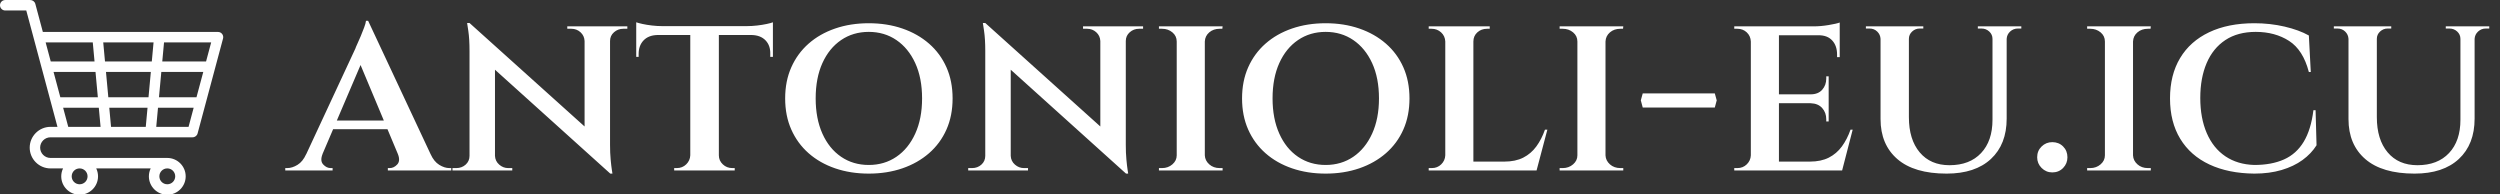 <svg baseProfile="full" height="28" version="1.1" viewBox="0 0 360 28" width="360" xmlns="http://www.w3.org/2000/svg" xmlns:ev="http://www.w3.org/2001/xml-events" xmlns:xlink="http://www.w3.org/1999/xlink"><rect x="0" y="0" width="360" height="28" fill="#333333" stroke="none"/><defs /><g transform="translate(-0.328, -2.377)"><path d="M 67.16,81.184 L 43.25,81.184 C 43.754,82.239 44.039,83.418 44.039,84.668 C 44.039,86.891 43.133,88.907 41.672,90.368 L 41.664,90.375 C 40.203,91.836 38.187,92.743 35.961,92.743 C 33.738,92.743 31.723,91.836 30.262,90.375 L 30.254,90.368 C 28.793,88.907 27.887,86.891 27.887,84.668 C 27.887,83.422 28.172,82.243 28.68,81.184 L 23.164,81.184 C 20.652,81.184 18.371,80.157 16.719,78.504 C 15.067,76.852 14.039,74.571 14.039,72.059 C 14.039,69.547 15.066,67.266 16.719,65.614 C 18.371,63.961 20.652,62.934 23.164,62.934 L 26.223,62.934 L 23.555,52.973 C 23.527,52.887 23.504,52.805 23.484,52.719 L 22.453,48.864 L 19.344,37.262 C 19.316,37.176 19.293,37.094 19.273,37.008 L 15.867,24.285 C 15.84,24.203 15.82,24.125 15.801,24.039 L 12.535,11.851 L 3.297,11.851 C 2.027,11.851 1,10.823 1,9.554 C 1,8.284 2.027,7.257 3.297,7.257 L 14.293,7.257 L 14.293,7.261 C 15.309,7.261 16.238,7.94 16.512,8.96 L 19.809,21.265 L 96.707,21.265 L 96.707,21.269 C 96.902,21.269 97.101,21.292 97.3,21.347 C 98.523,21.675 99.25,22.933 98.922,24.156 L 95.476,37.011 C 95.457,37.097 95.437,37.179 95.41,37.257 L 91.265,52.718 C 91.246,52.804 91.222,52.89 91.195,52.972 L 87.785,65.699 C 87.57,66.742 86.644,67.527 85.535,67.527 L 23.156,67.527 C 21.91,67.527 20.781,68.038 19.957,68.859 C 19.136,69.679 18.625,70.816 18.625,72.058 C 18.625,73.304 19.136,74.433 19.957,75.257 C 20.777,76.077 21.914,76.589 23.156,76.589 L 74.441,76.589 C 76.664,76.589 78.679,77.495 80.144,78.956 L 80.152,78.964 C 81.613,80.425 82.519,82.441 82.519,84.667 C 82.519,86.89 81.617,88.906 80.152,90.366 L 80.144,90.374 C 78.683,91.835 76.667,92.741 74.441,92.741 C 72.218,92.741 70.203,91.835 68.738,90.374 L 68.73,90.366 C 67.269,88.906 66.363,86.89 66.363,84.667 C 66.363,83.421 66.644,82.241 67.156,81.183 L 67.16,81.184 M 27.492,49.957 L 43.957,49.957 L 42.93,38.84 L 24.512,38.84 L 25.937,44.156 L 27.492,49.957 M 48.551,49.957 L 66.196,49.957 L 67.223,38.84 L 47.528,38.84 L 48.556,49.957 L 48.551,49.957 M 70.789,49.957 L 87.258,49.957 L 90.239,38.84 L 71.821,38.84 L 70.793,49.957 L 70.789,49.957 M 86.023,54.551 L 70.367,54.551 L 69.594,62.934 L 83.782,62.934 L 86.023,54.551 M 65.769,54.551 L 48.976,54.551 L 49.749,62.934 L 64.995,62.934 L 65.769,54.551 M 44.378,54.551 L 28.718,54.551 L 30.964,62.934 L 45.152,62.934 L 44.378,54.551 M 23.28,34.242 L 42.503,34.242 L 41.73,25.859 L 21.035,25.859 L 23.28,34.242 M 47.1,34.242 L 67.643,34.242 L 68.416,25.859 L 46.322,25.859 L 47.096,34.242 L 47.1,34.242 M 72.241,34.242 L 91.464,34.242 L 93.71,25.859 L 73.015,25.859 L 72.241,34.242 M 76.909,82.195 C 76.28,81.566 75.409,81.179 74.444,81.179 C 73.479,81.179 72.604,81.566 71.979,82.195 C 71.35,82.824 70.964,83.699 70.964,84.664 C 70.964,85.628 71.354,86.503 71.979,87.128 C 72.608,87.757 73.479,88.144 74.444,88.144 C 75.409,88.144 76.284,87.753 76.909,87.128 C 77.538,86.499 77.925,85.624 77.925,84.664 C 77.925,83.699 77.534,82.824 76.909,82.195 M 38.421,82.203 C 37.792,81.574 36.921,81.183 35.956,81.183 C 34.991,81.183 34.116,81.57 33.491,82.199 C 32.862,82.828 32.476,83.703 32.476,84.668 C 32.476,85.632 32.866,86.507 33.491,87.132 C 34.12,87.761 34.991,88.148 35.956,88.148 C 36.921,88.148 37.796,87.757 38.425,87.132 C 39.054,86.503 39.441,85.628 39.441,84.668 C 39.441,83.703 39.05,82.836 38.421,82.203 L 38.421,82.203" fill="rgb(255,255,255)" transform="scale(0.328)" /><path d="M11.242 0.0 21.239 21.343H16.431L9.686 5.258ZM4.67 19.198Q4.289 20.167 4.774 20.686Q5.258 21.204 5.846 21.204H6.123V21.55H-0.692V21.204Q-0.692 21.204 -0.553 21.204Q-0.415 21.204 -0.415 21.204Q0.311 21.204 1.072 20.737Q1.833 20.27 2.318 19.198ZM11.242 0.0 11.346 3.563 3.701 21.447H1.28L9.409 3.978Q9.443 3.84 9.668 3.355Q9.893 2.871 10.17 2.214Q10.447 1.557 10.671 0.951Q10.896 0.346 10.931 0.0ZM14.597 14.355V15.601H5.638V14.355ZM15.531 19.198H20.236Q20.72 20.27 21.481 20.737Q22.242 21.204 22.934 21.204Q22.934 21.204 23.072 21.204Q23.211 21.204 23.211 21.204V21.55H14.079V21.204H14.355Q14.943 21.204 15.428 20.686Q15.912 20.167 15.531 19.198Z M25.84 0.311 45.764 18.23 46.11 22.0 26.186 4.047ZM25.943 19.44V21.55H23.384V21.204Q23.384 21.204 23.66 21.204Q23.937 21.204 23.937 21.204Q24.733 21.204 25.286 20.703Q25.84 20.201 25.84 19.44ZM29.506 19.44Q29.541 20.201 30.112 20.703Q30.682 21.204 31.409 21.204Q31.409 21.204 31.703 21.204Q31.997 21.204 31.997 21.204V21.55H29.437V19.44ZM25.84 0.311 29.506 4.428V21.55H25.84V4.358Q25.84 2.594 25.667 1.453Q25.494 0.311 25.494 0.311ZM46.075 0.796V17.849Q46.075 19.025 46.162 19.959Q46.248 20.893 46.335 21.447Q46.421 22.0 46.421 22.0H46.11L42.409 17.711V0.796ZM45.972 2.906V0.796H48.566V1.142Q48.566 1.142 48.272 1.142Q47.978 1.142 47.978 1.142Q47.217 1.142 46.646 1.643Q46.075 2.145 46.075 2.906ZM42.409 2.906Q42.374 2.145 41.821 1.643Q41.267 1.142 40.506 1.142Q40.506 1.142 40.212 1.142Q39.918 1.142 39.918 1.142V0.796H42.478V2.906Z M61.745 0.899V21.55H57.629V0.899ZM69.528 0.761V2.041H49.846V0.761ZM69.528 1.937V5.189H69.148V4.774Q69.182 3.563 68.473 2.819Q67.764 2.075 66.484 2.041V1.937ZM69.528 0.208V1.107L65.792 0.761Q66.484 0.761 67.245 0.675Q68.006 0.588 68.646 0.45Q69.286 0.311 69.528 0.208ZM57.698 19.371V21.55H55.311V21.204Q55.311 21.204 55.502 21.204Q55.692 21.204 55.692 21.204Q56.487 21.204 57.041 20.668Q57.594 20.132 57.629 19.371ZM61.607 19.371H61.745Q61.745 20.132 62.316 20.668Q62.887 21.204 63.682 21.204Q63.682 21.204 63.855 21.204Q64.028 21.204 64.028 21.204V21.55H61.607ZM52.89 1.937V2.041Q51.61 2.075 50.901 2.819Q50.192 3.563 50.192 4.774V5.189H49.846V1.937ZM49.846 0.208Q50.123 0.311 50.745 0.45Q51.368 0.588 52.129 0.675Q52.89 0.761 53.547 0.761L49.846 1.107Z M83.33 0.346Q85.959 0.346 88.173 1.107Q90.387 1.868 92.013 3.286Q93.638 4.704 94.52 6.693Q95.403 8.682 95.403 11.173Q95.403 13.664 94.52 15.653Q93.638 17.642 92.013 19.06Q90.387 20.478 88.173 21.239Q85.959 22.0 83.33 22.0Q80.701 22.0 78.487 21.239Q76.274 20.478 74.665 19.06Q73.057 17.642 72.175 15.653Q71.292 13.664 71.292 11.173Q71.292 8.682 72.175 6.693Q73.057 4.704 74.665 3.286Q76.274 1.868 78.487 1.107Q80.701 0.346 83.33 0.346ZM83.33 20.755Q85.579 20.755 87.308 19.579Q89.038 18.403 90.024 16.241Q91.009 14.079 91.009 11.173Q91.009 8.233 90.024 6.088Q89.038 3.943 87.308 2.767Q85.579 1.591 83.33 1.591Q81.082 1.591 79.352 2.767Q77.623 3.943 76.654 6.088Q75.686 8.233 75.686 11.173Q75.686 14.079 76.654 16.241Q77.623 18.403 79.352 19.579Q81.082 20.755 83.33 20.755Z M100.107 0.311 120.031 18.23 120.377 22.0 100.453 4.047ZM100.211 19.44V21.55H97.651V21.204Q97.651 21.204 97.928 21.204Q98.204 21.204 98.204 21.204Q99 21.204 99.553 20.703Q100.107 20.201 100.107 19.44ZM103.774 19.44Q103.808 20.201 104.379 20.703Q104.95 21.204 105.676 21.204Q105.676 21.204 105.97 21.204Q106.264 21.204 106.264 21.204V21.55H103.704V19.44ZM100.107 0.311 103.774 4.428V21.55H100.107V4.358Q100.107 2.594 99.934 1.453Q99.761 0.311 99.761 0.311ZM120.343 0.796V17.849Q120.343 19.025 120.429 19.959Q120.516 20.893 120.602 21.447Q120.689 22.0 120.689 22.0H120.377L116.676 17.711V0.796ZM120.239 2.906V0.796H122.833V1.142Q122.833 1.142 122.539 1.142Q122.245 1.142 122.245 1.142Q121.484 1.142 120.914 1.643Q120.343 2.145 120.343 2.906ZM116.676 2.906Q116.642 2.145 116.088 1.643Q115.535 1.142 114.774 1.142Q114.774 1.142 114.48 1.142Q114.186 1.142 114.186 1.142V0.796H116.745V2.906Z M131.723 0.796V21.55H127.676V0.796ZM127.78 19.371V21.55H125.116V21.204Q125.116 21.204 125.341 21.204Q125.566 21.204 125.566 21.204Q126.431 21.204 127.053 20.668Q127.676 20.132 127.676 19.371ZM131.619 19.371H131.723Q131.758 20.132 132.363 20.668Q132.969 21.204 133.868 21.204Q133.868 21.204 134.058 21.204Q134.248 21.204 134.283 21.204V21.55H131.619ZM131.619 2.975V0.796H134.283L134.248 1.142Q134.248 1.142 134.058 1.142Q133.868 1.142 133.868 1.142Q132.969 1.142 132.363 1.66Q131.758 2.179 131.723 2.975ZM127.78 2.975H127.676Q127.676 2.179 127.053 1.66Q126.431 1.142 125.566 1.142Q125.531 1.142 125.324 1.142Q125.116 1.142 125.116 1.142V0.796H127.78Z M149.123 0.346Q151.752 0.346 153.965 1.107Q156.179 1.868 157.805 3.286Q159.431 4.704 160.313 6.693Q161.195 8.682 161.195 11.173Q161.195 13.664 160.313 15.653Q159.431 17.642 157.805 19.06Q156.179 20.478 153.965 21.239Q151.752 22.0 149.123 22.0Q146.494 22.0 144.28 21.239Q142.066 20.478 140.458 19.06Q138.849 17.642 137.967 15.653Q137.085 13.664 137.085 11.173Q137.085 8.682 137.967 6.693Q138.849 4.704 140.458 3.286Q142.066 1.868 144.28 1.107Q146.494 0.346 149.123 0.346ZM149.123 20.755Q151.371 20.755 153.101 19.579Q154.83 18.403 155.816 16.241Q156.802 14.079 156.802 11.173Q156.802 8.233 155.816 6.088Q154.83 3.943 153.101 2.767Q151.371 1.591 149.123 1.591Q146.874 1.591 145.145 2.767Q143.415 3.943 142.447 6.088Q141.478 8.233 141.478 11.173Q141.478 14.079 142.447 16.241Q143.415 18.403 145.145 19.579Q146.874 20.755 149.123 20.755Z M170.396 0.796V21.55H166.349V0.796ZM178.871 20.27 179.425 21.55H170.327V20.27ZM181.05 15.67 179.494 21.55H173.752L174.858 20.27Q176.45 20.27 177.574 19.7Q178.698 19.129 179.459 18.091Q180.22 17.053 180.704 15.67ZM166.418 19.371 166.66 21.55H163.962V21.204Q163.962 21.204 164.187 21.204Q164.412 21.204 164.412 21.204Q165.208 21.204 165.761 20.668Q166.314 20.132 166.349 19.371ZM170.292 2.975V0.796H172.748V1.142Q172.748 1.142 172.558 1.142Q172.368 1.142 172.368 1.142Q171.538 1.142 170.967 1.66Q170.396 2.179 170.396 2.975ZM166.418 2.975H166.349Q166.314 2.179 165.744 1.66Q165.173 1.142 164.377 1.142Q164.343 1.142 164.153 1.142Q163.962 1.142 163.962 1.142V0.796H166.418Z M189.421 0.796V21.55H185.374V0.796ZM185.478 19.371V21.55H182.814V21.204Q182.814 21.204 183.039 21.204Q183.264 21.204 183.264 21.204Q184.129 21.204 184.752 20.668Q185.374 20.132 185.374 19.371ZM189.318 19.371H189.421Q189.456 20.132 190.061 20.668Q190.667 21.204 191.566 21.204Q191.566 21.204 191.756 21.204Q191.947 21.204 191.981 21.204V21.55H189.318ZM189.318 2.975V0.796H191.981L191.947 1.142Q191.947 1.142 191.756 1.142Q191.566 1.142 191.566 1.142Q190.667 1.142 190.061 1.66Q189.456 2.179 189.421 2.975ZM185.478 2.975H185.374Q185.374 2.179 184.752 1.66Q184.129 1.142 183.264 1.142Q183.23 1.142 183.022 1.142Q182.814 1.142 182.814 1.142V0.796H185.478Z M194.783 10.447H205.16L205.437 11.45L205.16 12.487H194.783L194.506 11.45Z M214.396 0.796V21.55H210.349V0.796ZM222.906 20.27 223.425 21.55H214.327V20.27ZM221.557 10.585V11.865H214.327V10.585ZM223.148 0.796V2.075H214.327V0.796ZM225.016 15.67 223.494 21.55H217.752L218.858 20.27Q220.45 20.27 221.574 19.7Q222.698 19.129 223.459 18.091Q224.22 17.053 224.704 15.67ZM221.557 11.796V14.494H221.211V14.182Q221.211 13.214 220.623 12.557Q220.035 11.899 218.962 11.865V11.796ZM221.557 7.991V10.654H218.962V10.585Q220.035 10.585 220.623 9.928Q221.211 9.27 221.211 8.302V7.991ZM223.148 1.972V5.223H222.767V4.843Q222.767 3.597 222.075 2.836Q221.384 2.075 220.104 2.075V1.972ZM223.148 0.242V1.142L219.412 0.796Q220.415 0.796 221.557 0.605Q222.698 0.415 223.148 0.242ZM210.418 19.371 210.66 21.55H207.962V21.204Q207.962 21.204 208.187 21.204Q208.412 21.204 208.412 21.204Q209.208 21.204 209.761 20.668Q210.314 20.132 210.349 19.371ZM210.418 2.975H210.349Q210.314 2.179 209.761 1.66Q209.208 1.142 208.412 1.142Q208.412 1.142 208.187 1.142Q207.962 1.142 207.962 1.142V0.796H210.66Z M233.11 0.796V13.871Q233.11 17.088 234.667 18.939Q236.223 20.789 238.956 20.789Q241.862 20.789 243.505 19.042Q245.148 17.296 245.148 14.252V0.796H247.189V14.079Q247.189 17.78 244.923 19.89Q242.657 22.0 238.541 22.0Q233.871 22.0 231.45 19.907Q229.028 17.814 229.028 14.148V0.796ZM229.097 0.796V2.594H229.028Q228.994 1.972 228.544 1.539Q228.094 1.107 227.437 1.107Q227.437 1.107 227.178 1.107Q226.918 1.107 226.918 1.107V0.796ZM235.186 0.796V1.107Q235.186 1.107 234.926 1.107Q234.667 1.107 234.667 1.107Q234.044 1.107 233.577 1.539Q233.11 1.972 233.11 2.594H233.041V0.796ZM245.217 0.796V2.594H245.148Q245.148 1.972 244.681 1.539Q244.214 1.107 243.557 1.107Q243.557 1.107 243.297 1.107Q243.038 1.107 243.038 1.107V0.796ZM249.299 0.796V1.107Q249.299 1.107 249.057 1.107Q248.814 1.107 248.814 1.107Q248.157 1.107 247.69 1.539Q247.223 1.972 247.189 2.594H247.119V0.796Z M253.761 21.827Q252.862 21.827 252.222 21.187Q251.582 20.547 251.582 19.648Q251.582 18.714 252.222 18.091Q252.862 17.469 253.761 17.469Q254.695 17.469 255.318 18.091Q255.94 18.714 255.94 19.648Q255.94 20.547 255.318 21.187Q254.695 21.827 253.761 21.827Z M265.384 0.796V21.55H261.336V0.796ZM261.44 19.371V21.55H258.777V21.204Q258.777 21.204 259.002 21.204Q259.226 21.204 259.226 21.204Q260.091 21.204 260.714 20.668Q261.336 20.132 261.336 19.371ZM265.28 19.371H265.384Q265.418 20.132 266.024 20.668Q266.629 21.204 267.528 21.204Q267.528 21.204 267.719 21.204Q267.909 21.204 267.943 21.204V21.55H265.28ZM265.28 2.975V0.796H267.943L267.909 1.142Q267.909 1.142 267.719 1.142Q267.528 1.142 267.528 1.142Q266.629 1.142 266.024 1.66Q265.418 2.179 265.384 2.975ZM261.44 2.975H261.336Q261.336 2.179 260.714 1.66Q260.091 1.142 259.226 1.142Q259.192 1.142 258.984 1.142Q258.777 1.142 258.777 1.142V0.796H261.44Z M291.673 12.868 291.811 17.918Q291.05 19.129 289.788 20.046Q288.525 20.962 286.778 21.481Q285.031 22.0 282.852 22.0Q279.116 21.965 276.384 20.686Q273.651 19.406 272.181 16.984Q270.711 14.563 270.711 11.173Q270.711 7.783 272.164 5.362Q273.616 2.94 276.349 1.643Q279.082 0.346 282.852 0.346Q285.135 0.346 287.211 0.83Q289.286 1.314 290.704 2.11L290.981 7.368H290.704Q289.874 4.186 287.851 2.888Q285.827 1.591 283.06 1.591Q280.465 1.591 278.684 2.767Q276.903 3.943 275.986 6.088Q275.069 8.233 275.069 11.104Q275.069 14.009 276.003 16.171Q276.937 18.333 278.684 19.509Q280.431 20.686 282.852 20.755Q285.343 20.755 287.124 19.959Q288.906 19.164 289.961 17.417Q291.016 15.67 291.362 12.868Z M300.494 0.796V13.871Q300.494 17.088 302.05 18.939Q303.607 20.789 306.34 20.789Q309.245 20.789 310.888 19.042Q312.531 17.296 312.531 14.252V0.796H314.572V14.079Q314.572 17.78 312.307 19.89Q310.041 22.0 305.925 22.0Q301.255 22.0 298.833 19.907Q296.412 17.814 296.412 14.148V0.796ZM296.481 0.796V2.594H296.412Q296.377 1.972 295.928 1.539Q295.478 1.107 294.821 1.107Q294.821 1.107 294.561 1.107Q294.302 1.107 294.302 1.107V0.796ZM302.569 0.796V1.107Q302.569 1.107 302.31 1.107Q302.05 1.107 302.05 1.107Q301.428 1.107 300.961 1.539Q300.494 1.972 300.494 2.594H300.425V0.796ZM312.601 0.796V2.594H312.531Q312.531 1.972 312.064 1.539Q311.597 1.107 310.94 1.107Q310.94 1.107 310.681 1.107Q310.421 1.107 310.421 1.107V0.796ZM316.682 0.796V1.107Q316.682 1.107 316.44 1.107Q316.198 1.107 316.198 1.107Q315.541 1.107 315.074 1.539Q314.607 1.972 314.572 2.594H314.503V0.796Z " fill="rgb(255,255,255)" transform="translate(42.099, 5.377)" /></g></svg>